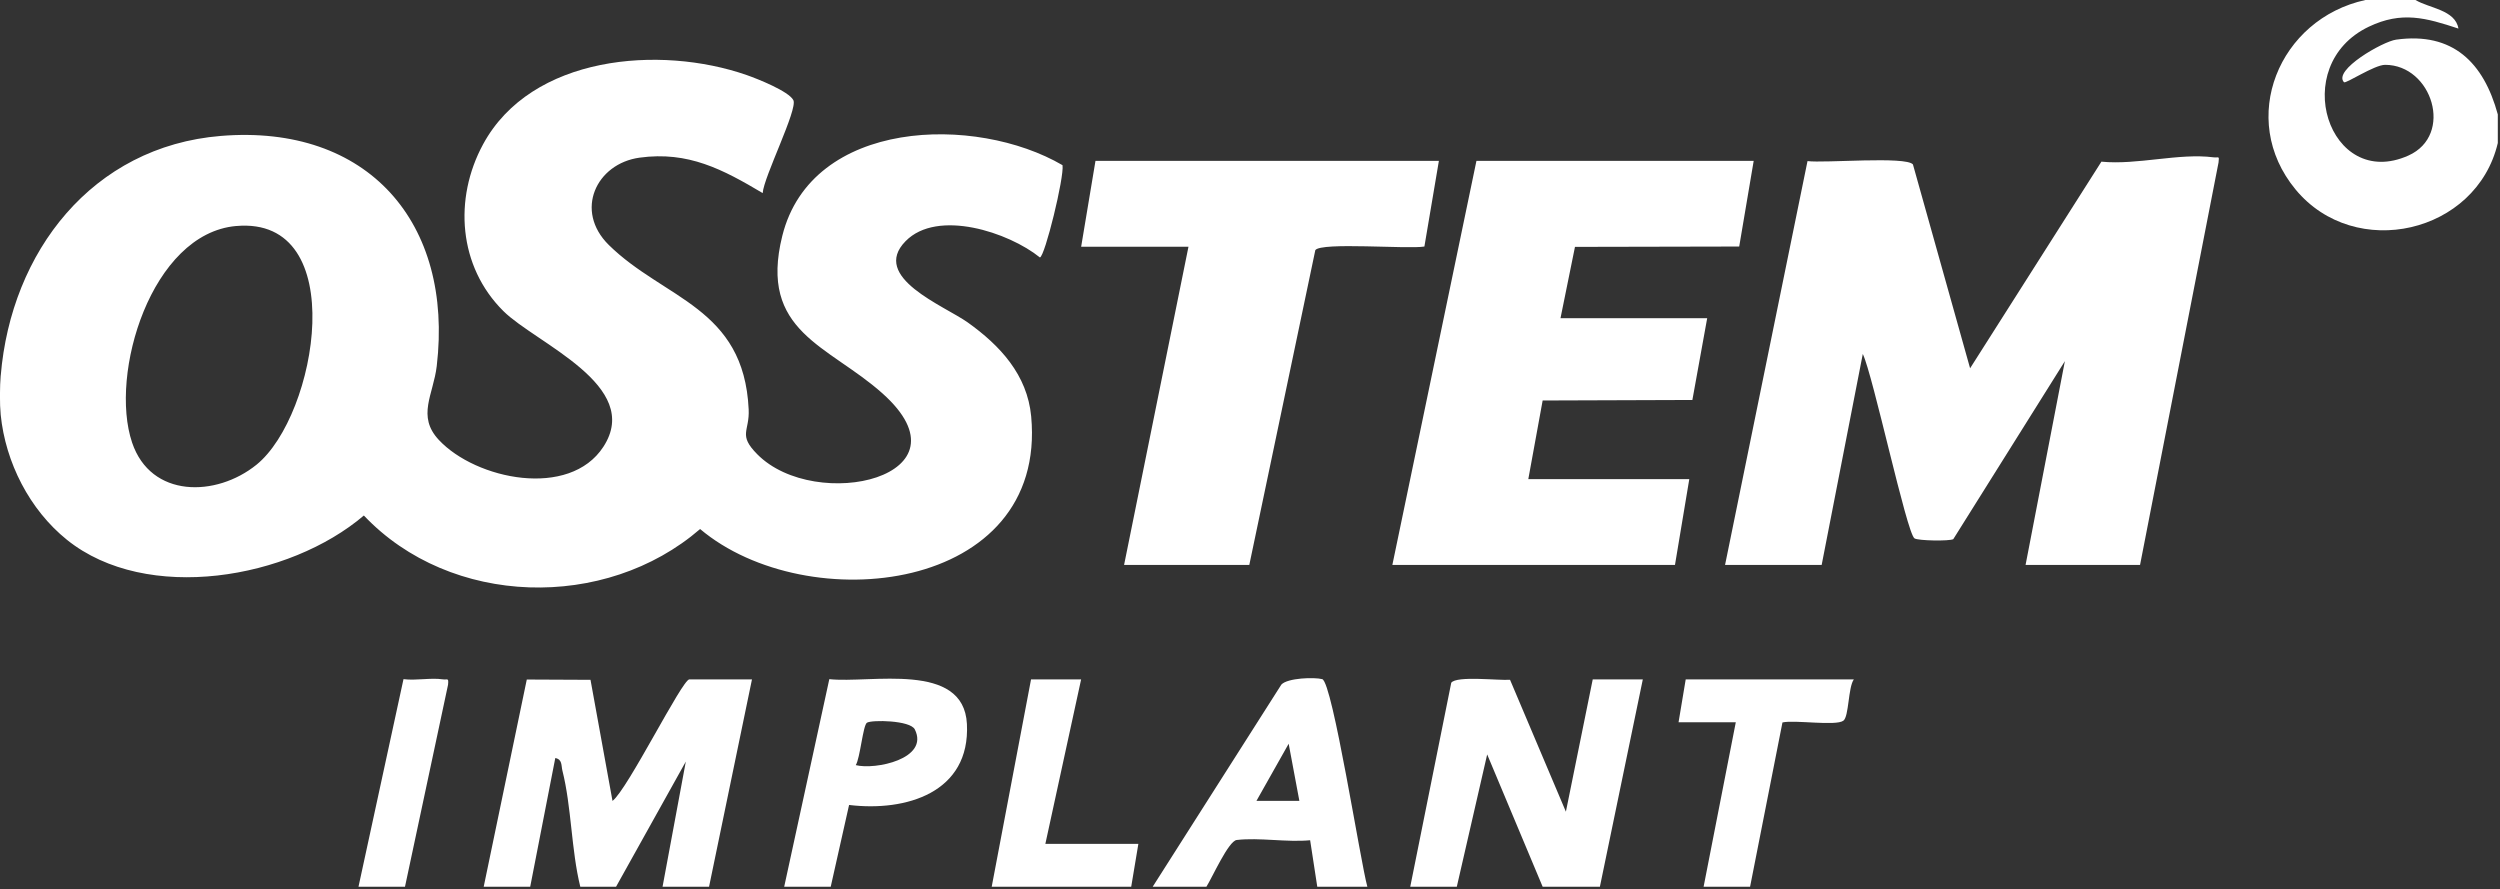 <svg xmlns="http://www.w3.org/2000/svg" fill="none" viewBox="0 0 922 328" height="328" width="922">
<rect x="0" y="0" width="922" height="328" fill="#333333" stroke="none"/>
<g clip-path="url(#clip0_1997_217)">
<path fill="white" d="M0.28 138.46C4.07 92.87 34 54.01 81.44 50.13C135.74 45.69 167.29 82.2 161.07 135C159.82 145.6 153.63 153.46 161.85 162.25C175.56 176.9 210 184.01 222.52 164.78C237.24 142.19 197.67 126.65 185.65 114.73C169.09 98.31 167.25 73.33 178.17 53.2C195.92 20.46 243.34 16.52 275.38 27.68C279.25 29.03 290.88 33.63 292.59 36.94C294.3 40.25 281.62 65.34 281.28 71.21C266.58 62.48 253.83 55.69 235.9 58.14C219.89 60.33 211.69 77.7 224.54 90.36C244.89 110.39 274.35 113.27 276.11 150.98C276.49 159.2 272.08 160.25 279.27 167.52C300.87 189.39 359.82 175.79 325.46 145.09C305.58 127.33 279.68 122.43 288.51 86.99C299.3 43.71 359.86 42.22 391.86 60.92C392.53 65.29 385.37 94.55 383.52 94.95C372.04 85.67 345.75 76.96 333.99 88.93C320.87 102.28 348.33 112.79 356.91 118.92C368.81 127.42 378.87 138.21 380.3 153.57C386.35 218.68 297.69 228.39 258.2 195.11C223.29 225.3 166.2 223.94 134.19 190.12C106.73 213.54 54.11 222.72 24.7 199.09C10.93 188.02 2.02 170.56 0.26 152.97C-0.14 148.98 -0.08 142.51 0.26 138.46H0.28ZM87.08 83.35C55.83 86.13 40.17 137.89 48.72 163.23C55.64 183.74 79.7 183.41 94.58 171.4C117.04 153.27 129.59 79.57 87.08 83.36V83.35Z"></path>
<path fill="white" d="M178.39 327.03L194.28 250.61L217.78 250.72L225.89 295.38C231.43 291.21 251.59 250.55 254.24 250.55H277.33L261.5 327.03H244.35L252.93 280.86L227.2 327.03H214.01C210.66 313.46 210.78 297.5 207.41 284.18C206.95 282.35 207.44 280.07 204.79 279.56L195.54 327.03H178.39Z"></path>
<path fill="white" d="M890.84 0C895.76 3.02 905.52 3.59 906.67 10.54C894.62 6.56 885.78 4.05 873.64 9.84C843.7 24.12 858.9 70.49 888.21 57.37C905.1 49.81 896.95 23.92 879.63 23.91C875.64 23.91 865.09 30.99 864.46 30.32C860.3 25.89 878.73 15.31 883.7 14.62C904.64 11.72 915.98 23.1 921.19 42.2V52.75C913.31 86.14 868.57 96.4 846.63 69.91C825.05 43.85 840.53 6.93 872.37 0H890.84Z"></path>
<path fill="white" d="M520.1 327.03L535.22 251.81C537.1 249.13 552.75 251.04 556.9 250.7L577.5 299.35L587.4 250.55H605.87L590.04 327.03H568.93L548.47 278.23L537.27 327.03H520.12H520.1Z"></path>
<path fill="white" d="M425.11 327.03L472.56 252.48C474.84 249.99 484.84 249.71 487.64 250.47C491.42 251.5 501.77 318.11 504.28 327.03H485.81L483.18 309.88C474.63 310.71 464.38 308.81 456.09 309.79C453.06 310.15 447.05 323.68 444.92 327.03H425.13H425.11ZM479.21 295.38L475.26 274.29L463.37 295.37H479.21V295.38Z"></path>
<path fill="white" d="M289.21 327.03L305.85 250.47C320.85 252.14 355.42 243.72 356.6 267C357.89 292.35 334.08 299.42 313.14 296.87L306.37 327.03H289.22H289.21ZM315.6 282.18C322.69 284 342.82 279.9 337.38 269C335.7 265.62 321.45 265.43 319.73 266.54C318.25 267.5 317.22 279.66 315.6 282.18Z"></path>
<path fill="white" d="M628.29 327.03L640.16 266.37H619.05L621.69 250.55H683.7C681.57 253.48 681.92 264.3 679.83 265.8C676.98 267.85 661.88 265.41 657.37 266.44L645.43 327.03H628.28H628.29Z"></path>
<path fill="white" d="M365.74 327.03L380.25 250.55H398.72L385.53 311.21H419.83L417.19 327.03H365.74Z"></path>
<path fill="white" d="M132.21 327.03L148.81 250.47C153.37 251.07 158.89 249.88 163.26 250.54C165.06 250.81 165.51 249.78 165.24 252.53L149.36 327.03H132.21Z"></path>
<path fill="white" d="M636.2 208.35L666.61 59.41C672.75 60.23 702.9 57.54 705.49 60.64L726.57 135.82L775 59.62C788.2 60.93 803.62 56.37 816.32 58.02C818.27 58.27 818.51 57.27 818.2 59.9L789.25 208.35H747.03L761.53 133.19L720.37 198.84C719.04 199.61 707.34 199.45 706.05 198.54C703.16 196.5 690.77 138.41 687 130.54L671.83 208.35H636.21H636.2Z"></path>
<path fill="white" d="M646.76 59.34L641.42 90.92L580.85 91.05L575.51 117.36H629.61L624.15 147.51L568.93 147.7L563.64 176.7H623.01L617.73 208.35H513.5L544.51 59.34H646.76Z"></path>
<path fill="white" d="M530.66 59.34L525.32 90.92C519.36 91.97 487.22 89.22 485.09 92.25L460.74 208.35H414.56L438.31 90.99H398.73L404.01 59.34H530.67H530.66Z"></path>
</g>
<defs>
<clipPath id="clip0_1997_217">
<rect fill="white" height="327.03" width="921.19"></rect>
</clipPath>
</defs>
</svg>
